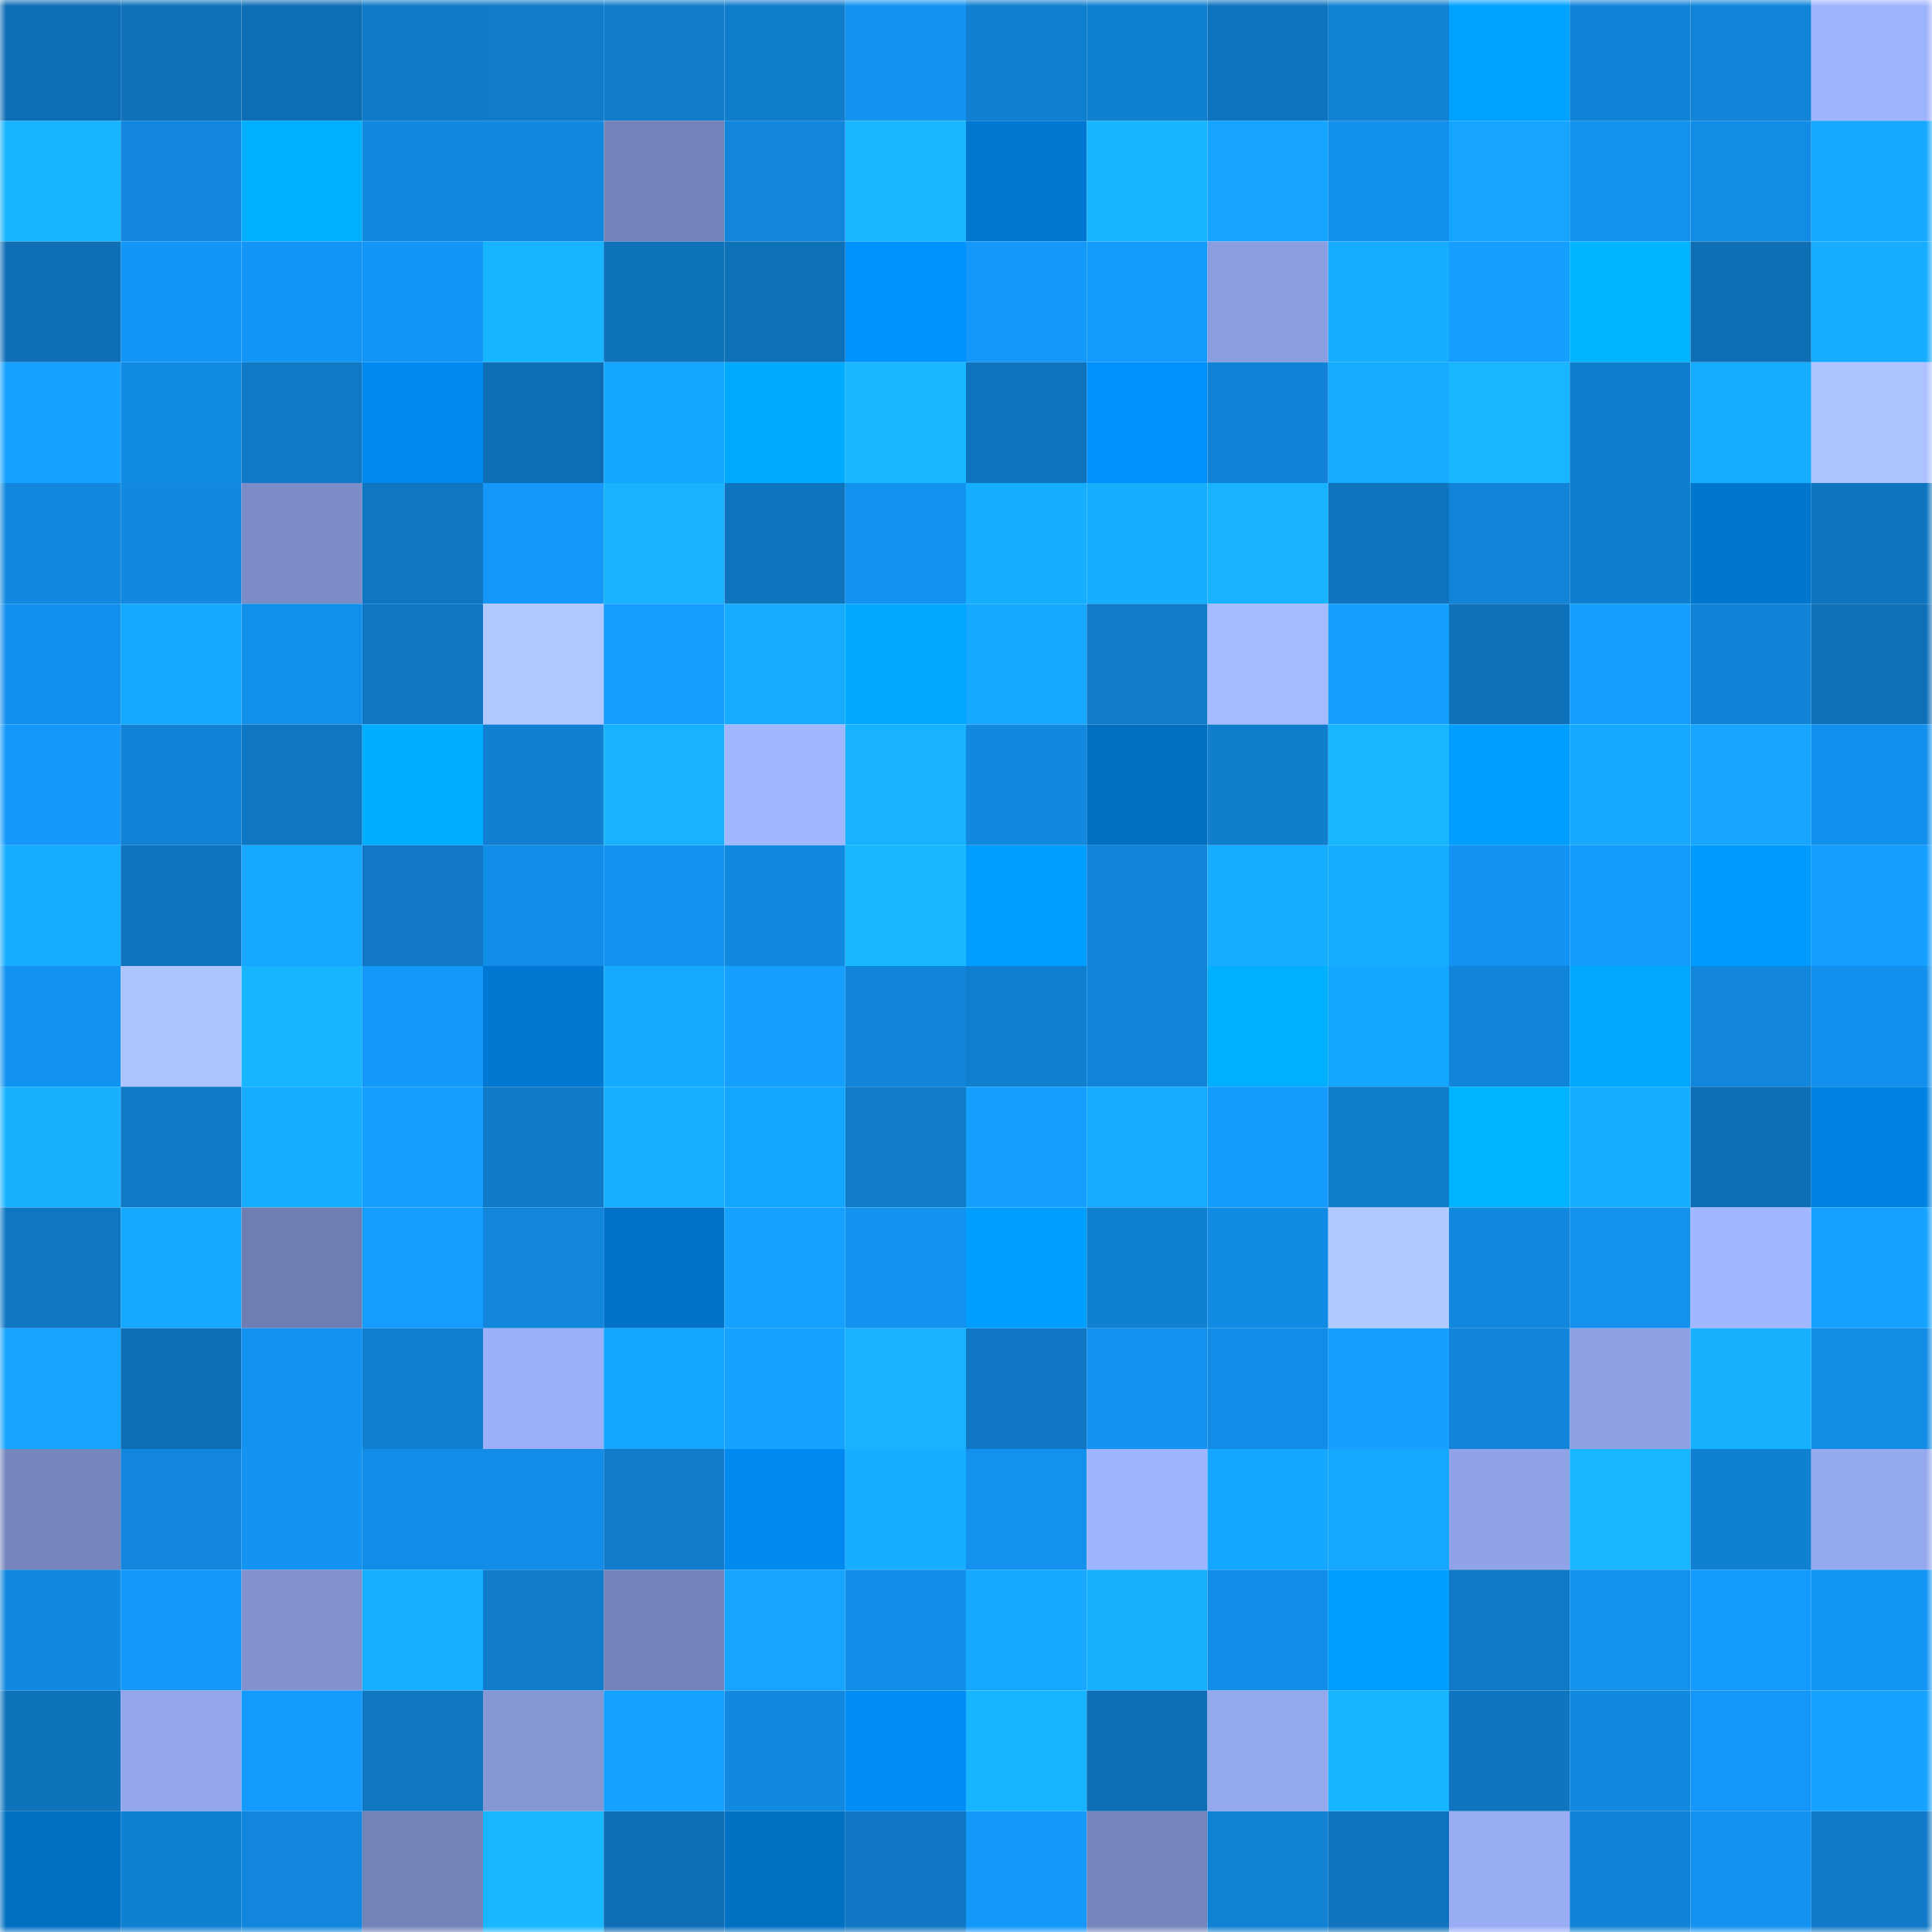 <svg viewBox="0 0 160 160" fill="none" role="img" xmlns="http://www.w3.org/2000/svg" width="240" height="240" name="ens%2C0xleonardo.eth"><mask id="1358288823" mask-type="alpha" maskUnits="userSpaceOnUse" x="0" y="0" width="160" height="160"><rect width="160" height="160" fill="#FFFFFF"></rect></mask><g mask="url(#1358288823)"><rect x="0" y="0" width="10" height="10" fill="#0e6eb5"></rect><rect x="10" y="0" width="10" height="10" fill="#0f72ba"></rect><rect x="20" y="0" width="10" height="10" fill="#0e6eb5"></rect><rect x="30" y="0" width="10" height="10" fill="#107ac9"></rect><rect x="40" y="0" width="10" height="10" fill="#107bca"></rect><rect x="50" y="0" width="10" height="10" fill="#107ccb"></rect><rect x="60" y="0" width="10" height="10" fill="#107dcd"></rect><rect x="70" y="0" width="10" height="10" fill="#1393f0"></rect><rect x="80" y="0" width="10" height="10" fill="#107fd0"></rect><rect x="90" y="0" width="10" height="10" fill="#1080d1"></rect><rect x="100" y="0" width="10" height="10" fill="#0f74bf"></rect><rect x="110" y="0" width="10" height="10" fill="#1181d4"></rect><rect x="120" y="0" width="10" height="10" fill="#00a2ff"></rect><rect x="130" y="0" width="10" height="10" fill="#1183d7"></rect><rect x="140" y="0" width="10" height="10" fill="#1184d8"></rect><rect x="150" y="0" width="10" height="10" fill="#9eb3fd"></rect><rect x="0" y="10" width="10" height="10" fill="#17b4ff"></rect><rect x="10" y="10" width="10" height="10" fill="#1186dc"></rect><rect x="20" y="10" width="10" height="10" fill="#00b0ff"></rect><rect x="30" y="10" width="10" height="10" fill="#1288df"></rect><rect x="40" y="10" width="10" height="10" fill="#1289e1"></rect><rect x="50" y="10" width="10" height="10" fill="#7484ba"></rect><rect x="60" y="10" width="10" height="10" fill="#1186db"></rect><rect x="70" y="10" width="10" height="10" fill="#18b7ff"></rect><rect x="80" y="10" width="10" height="10" fill="#0078d2"></rect><rect x="90" y="10" width="10" height="10" fill="#17b5ff"></rect><rect x="100" y="10" width="10" height="10" fill="#15a4ff"></rect><rect x="110" y="10" width="10" height="10" fill="#128feb"></rect><rect x="120" y="10" width="10" height="10" fill="#15a5ff"></rect><rect x="130" y="10" width="10" height="10" fill="#1391ed"></rect><rect x="140" y="10" width="10" height="10" fill="#128ce5"></rect><rect x="150" y="10" width="10" height="10" fill="#16a7ff"></rect><rect x="0" y="20" width="10" height="10" fill="#0e6fb7"></rect><rect x="10" y="20" width="10" height="10" fill="#1397f7"></rect><rect x="20" y="20" width="10" height="10" fill="#1395f5"></rect><rect x="30" y="20" width="10" height="10" fill="#1396f6"></rect><rect x="40" y="20" width="10" height="10" fill="#17b5ff"></rect><rect x="50" y="20" width="10" height="10" fill="#0f73bc"></rect><rect x="60" y="20" width="10" height="10" fill="#0e70b7"></rect><rect x="70" y="20" width="10" height="10" fill="#0092fe"></rect><rect x="80" y="20" width="10" height="10" fill="#1499fb"></rect><rect x="90" y="20" width="10" height="10" fill="#149bfe"></rect><rect x="100" y="20" width="10" height="10" fill="#8b9edf"></rect><rect x="110" y="20" width="10" height="10" fill="#16adff"></rect><rect x="120" y="20" width="10" height="10" fill="#149eff"></rect><rect x="130" y="20" width="10" height="10" fill="#00b4ff"></rect><rect x="140" y="20" width="10" height="10" fill="#0e6fb5"></rect><rect x="150" y="20" width="10" height="10" fill="#16acff"></rect><rect x="0" y="30" width="10" height="10" fill="#15a1ff"></rect><rect x="10" y="30" width="10" height="10" fill="#128be4"></rect><rect x="20" y="30" width="10" height="10" fill="#1079c6"></rect><rect x="30" y="30" width="10" height="10" fill="#008af0"></rect><rect x="40" y="30" width="10" height="10" fill="#0e6eb5"></rect><rect x="50" y="30" width="10" height="10" fill="#15a6ff"></rect><rect x="60" y="30" width="10" height="10" fill="#00abff"></rect><rect x="70" y="30" width="10" height="10" fill="#18b7ff"></rect><rect x="80" y="30" width="10" height="10" fill="#0f73bd"></rect><rect x="90" y="30" width="10" height="10" fill="#0091fd"></rect><rect x="100" y="30" width="10" height="10" fill="#1183d6"></rect><rect x="110" y="30" width="10" height="10" fill="#16abff"></rect><rect x="120" y="30" width="10" height="10" fill="#18b6ff"></rect><rect x="130" y="30" width="10" height="10" fill="#107ecf"></rect><rect x="140" y="30" width="10" height="10" fill="#16adff"></rect><rect x="150" y="30" width="10" height="10" fill="#acc3ff"></rect><rect x="0" y="40" width="10" height="10" fill="#1288de"></rect><rect x="10" y="40" width="10" height="10" fill="#1289e0"></rect><rect x="20" y="40" width="10" height="10" fill="#7c8cc6"></rect><rect x="30" y="40" width="10" height="10" fill="#0f76c1"></rect><rect x="40" y="40" width="10" height="10" fill="#1497f8"></rect><rect x="50" y="40" width="10" height="10" fill="#17b3ff"></rect><rect x="60" y="40" width="10" height="10" fill="#0f74be"></rect><rect x="70" y="40" width="10" height="10" fill="#1393f0"></rect><rect x="80" y="40" width="10" height="10" fill="#16aeff"></rect><rect x="90" y="40" width="10" height="10" fill="#16aeff"></rect><rect x="100" y="40" width="10" height="10" fill="#17b3ff"></rect><rect x="110" y="40" width="10" height="10" fill="#0f73bd"></rect><rect x="120" y="40" width="10" height="10" fill="#1184d8"></rect><rect x="130" y="40" width="10" height="10" fill="#107ecf"></rect><rect x="140" y="40" width="10" height="10" fill="#0077cf"></rect><rect x="150" y="40" width="10" height="10" fill="#0f75bf"></rect><rect x="0" y="50" width="10" height="10" fill="#1390ed"></rect><rect x="10" y="50" width="10" height="10" fill="#16a9ff"></rect><rect x="20" y="50" width="10" height="10" fill="#128fea"></rect><rect x="30" y="50" width="10" height="10" fill="#0f76c1"></rect><rect x="40" y="50" width="10" height="10" fill="#b0c7ff"></rect><rect x="50" y="50" width="10" height="10" fill="#149cff"></rect><rect x="60" y="50" width="10" height="10" fill="#16abff"></rect><rect x="70" y="50" width="10" height="10" fill="#00a8ff"></rect><rect x="80" y="50" width="10" height="10" fill="#16a9ff"></rect><rect x="90" y="50" width="10" height="10" fill="#107bca"></rect><rect x="100" y="50" width="10" height="10" fill="#a5bbff"></rect><rect x="110" y="50" width="10" height="10" fill="#159fff"></rect><rect x="120" y="50" width="10" height="10" fill="#0f71b9"></rect><rect x="130" y="50" width="10" height="10" fill="#159fff"></rect><rect x="140" y="50" width="10" height="10" fill="#1183d7"></rect><rect x="150" y="50" width="10" height="10" fill="#0e70b8"></rect><rect x="0" y="60" width="10" height="10" fill="#1498fa"></rect><rect x="10" y="60" width="10" height="10" fill="#1182d5"></rect><rect x="20" y="60" width="10" height="10" fill="#0f76c2"></rect><rect x="30" y="60" width="10" height="10" fill="#00aeff"></rect><rect x="40" y="60" width="10" height="10" fill="#1180d2"></rect><rect x="50" y="60" width="10" height="10" fill="#17b3ff"></rect><rect x="60" y="60" width="10" height="10" fill="#a0b6ff"></rect><rect x="70" y="60" width="10" height="10" fill="#17b3ff"></rect><rect x="80" y="60" width="10" height="10" fill="#1288df"></rect><rect x="90" y="60" width="10" height="10" fill="#006fc1"></rect><rect x="100" y="60" width="10" height="10" fill="#107dcd"></rect><rect x="110" y="60" width="10" height="10" fill="#18b6ff"></rect><rect x="120" y="60" width="10" height="10" fill="#009eff"></rect><rect x="130" y="60" width="10" height="10" fill="#16a8ff"></rect><rect x="140" y="60" width="10" height="10" fill="#16a6ff"></rect><rect x="150" y="60" width="10" height="10" fill="#1390ed"></rect><rect x="0" y="70" width="10" height="10" fill="#16adff"></rect><rect x="10" y="70" width="10" height="10" fill="#0f74be"></rect><rect x="20" y="70" width="10" height="10" fill="#16a8ff"></rect><rect x="30" y="70" width="10" height="10" fill="#1078c5"></rect><rect x="40" y="70" width="10" height="10" fill="#128de7"></rect><rect x="50" y="70" width="10" height="10" fill="#1393f1"></rect><rect x="60" y="70" width="10" height="10" fill="#1289e1"></rect><rect x="70" y="70" width="10" height="10" fill="#18b7ff"></rect><rect x="80" y="70" width="10" height="10" fill="#009eff"></rect><rect x="90" y="70" width="10" height="10" fill="#1184d9"></rect><rect x="100" y="70" width="10" height="10" fill="#16adff"></rect><rect x="110" y="70" width="10" height="10" fill="#16adff"></rect><rect x="120" y="70" width="10" height="10" fill="#1393f1"></rect><rect x="130" y="70" width="10" height="10" fill="#149afd"></rect><rect x="140" y="70" width="10" height="10" fill="#009aff"></rect><rect x="150" y="70" width="10" height="10" fill="#149eff"></rect><rect x="0" y="80" width="10" height="10" fill="#1393f1"></rect><rect x="10" y="80" width="10" height="10" fill="#adc4ff"></rect><rect x="20" y="80" width="10" height="10" fill="#17b4ff"></rect><rect x="30" y="80" width="10" height="10" fill="#1498fa"></rect><rect x="40" y="80" width="10" height="10" fill="#0078d2"></rect><rect x="50" y="80" width="10" height="10" fill="#16aaff"></rect><rect x="60" y="80" width="10" height="10" fill="#15a0ff"></rect><rect x="70" y="80" width="10" height="10" fill="#1185da"></rect><rect x="80" y="80" width="10" height="10" fill="#107fd0"></rect><rect x="90" y="80" width="10" height="10" fill="#1184d9"></rect><rect x="100" y="80" width="10" height="10" fill="#00b0ff"></rect><rect x="110" y="80" width="10" height="10" fill="#15a6ff"></rect><rect x="120" y="80" width="10" height="10" fill="#1185da"></rect><rect x="130" y="80" width="10" height="10" fill="#00a7ff"></rect><rect x="140" y="80" width="10" height="10" fill="#1186db"></rect><rect x="150" y="80" width="10" height="10" fill="#1390ed"></rect><rect x="0" y="90" width="10" height="10" fill="#17b1ff"></rect><rect x="10" y="90" width="10" height="10" fill="#1079c6"></rect><rect x="20" y="90" width="10" height="10" fill="#16acff"></rect><rect x="30" y="90" width="10" height="10" fill="#159fff"></rect><rect x="40" y="90" width="10" height="10" fill="#107ac8"></rect><rect x="50" y="90" width="10" height="10" fill="#17afff"></rect><rect x="60" y="90" width="10" height="10" fill="#15a6ff"></rect><rect x="70" y="90" width="10" height="10" fill="#107cca"></rect><rect x="80" y="90" width="10" height="10" fill="#15a0ff"></rect><rect x="90" y="90" width="10" height="10" fill="#16abff"></rect><rect x="100" y="90" width="10" height="10" fill="#149bfe"></rect><rect x="110" y="90" width="10" height="10" fill="#107dcc"></rect><rect x="120" y="90" width="10" height="10" fill="#00b4ff"></rect><rect x="130" y="90" width="10" height="10" fill="#16adff"></rect><rect x="140" y="90" width="10" height="10" fill="#0e6eb5"></rect><rect x="150" y="90" width="10" height="10" fill="#0082e2"></rect><rect x="0" y="100" width="10" height="10" fill="#0f77c2"></rect><rect x="10" y="100" width="10" height="10" fill="#16a7ff"></rect><rect x="20" y="100" width="10" height="10" fill="#6f7eb2"></rect><rect x="30" y="100" width="10" height="10" fill="#149dff"></rect><rect x="40" y="100" width="10" height="10" fill="#1186db"></rect><rect x="50" y="100" width="10" height="10" fill="#0072c7"></rect><rect x="60" y="100" width="10" height="10" fill="#15a1ff"></rect><rect x="70" y="100" width="10" height="10" fill="#1393f0"></rect><rect x="80" y="100" width="10" height="10" fill="#009fff"></rect><rect x="90" y="100" width="10" height="10" fill="#1080d1"></rect><rect x="100" y="100" width="10" height="10" fill="#128be4"></rect><rect x="110" y="100" width="10" height="10" fill="#b1c9ff"></rect><rect x="120" y="100" width="10" height="10" fill="#1187dd"></rect><rect x="130" y="100" width="10" height="10" fill="#1391ed"></rect><rect x="140" y="100" width="10" height="10" fill="#a1b7ff"></rect><rect x="150" y="100" width="10" height="10" fill="#15a3ff"></rect><rect x="0" y="110" width="10" height="10" fill="#15a4ff"></rect><rect x="10" y="110" width="10" height="10" fill="#0e6fb7"></rect><rect x="20" y="110" width="10" height="10" fill="#1393f1"></rect><rect x="30" y="110" width="10" height="10" fill="#107fd0"></rect><rect x="40" y="110" width="10" height="10" fill="#9aaff7"></rect><rect x="50" y="110" width="10" height="10" fill="#15a6ff"></rect><rect x="60" y="110" width="10" height="10" fill="#15a3ff"></rect><rect x="70" y="110" width="10" height="10" fill="#17b3ff"></rect><rect x="80" y="110" width="10" height="10" fill="#0f77c3"></rect><rect x="90" y="110" width="10" height="10" fill="#1392ef"></rect><rect x="100" y="110" width="10" height="10" fill="#128de7"></rect><rect x="110" y="110" width="10" height="10" fill="#159fff"></rect><rect x="120" y="110" width="10" height="10" fill="#1185da"></rect><rect x="130" y="110" width="10" height="10" fill="#8da0e2"></rect><rect x="140" y="110" width="10" height="10" fill="#17b2ff"></rect><rect x="150" y="110" width="10" height="10" fill="#128ce5"></rect><rect x="0" y="120" width="10" height="10" fill="#7686bd"></rect><rect x="10" y="120" width="10" height="10" fill="#1186dc"></rect><rect x="20" y="120" width="10" height="10" fill="#1394f2"></rect><rect x="30" y="120" width="10" height="10" fill="#128de7"></rect><rect x="40" y="120" width="10" height="10" fill="#128ce6"></rect><rect x="50" y="120" width="10" height="10" fill="#107ccb"></rect><rect x="60" y="120" width="10" height="10" fill="#008af0"></rect><rect x="70" y="120" width="10" height="10" fill="#17aeff"></rect><rect x="80" y="120" width="10" height="10" fill="#1391ed"></rect><rect x="90" y="120" width="10" height="10" fill="#a0b5ff"></rect><rect x="100" y="120" width="10" height="10" fill="#15a6ff"></rect><rect x="110" y="120" width="10" height="10" fill="#16a8ff"></rect><rect x="120" y="120" width="10" height="10" fill="#90a3e7"></rect><rect x="130" y="120" width="10" height="10" fill="#17b6ff"></rect><rect x="140" y="120" width="10" height="10" fill="#1080d1"></rect><rect x="150" y="120" width="10" height="10" fill="#95a9ef"></rect><rect x="0" y="130" width="10" height="10" fill="#1289e1"></rect><rect x="10" y="130" width="10" height="10" fill="#1499fb"></rect><rect x="20" y="130" width="10" height="10" fill="#8192cf"></rect><rect x="30" y="130" width="10" height="10" fill="#17afff"></rect><rect x="40" y="130" width="10" height="10" fill="#107ccb"></rect><rect x="50" y="130" width="10" height="10" fill="#7484ba"></rect><rect x="60" y="130" width="10" height="10" fill="#15a5ff"></rect><rect x="70" y="130" width="10" height="10" fill="#128ee9"></rect><rect x="80" y="130" width="10" height="10" fill="#16a7ff"></rect><rect x="90" y="130" width="10" height="10" fill="#17b2ff"></rect><rect x="100" y="130" width="10" height="10" fill="#128de7"></rect><rect x="110" y="130" width="10" height="10" fill="#009eff"></rect><rect x="120" y="130" width="10" height="10" fill="#1079c6"></rect><rect x="130" y="130" width="10" height="10" fill="#1391ed"></rect><rect x="140" y="130" width="10" height="10" fill="#149bfe"></rect><rect x="150" y="130" width="10" height="10" fill="#1395f4"></rect><rect x="0" y="140" width="10" height="10" fill="#0f73bc"></rect><rect x="10" y="140" width="10" height="10" fill="#93a6eb"></rect><rect x="20" y="140" width="10" height="10" fill="#1499fc"></rect><rect x="30" y="140" width="10" height="10" fill="#0f76c1"></rect><rect x="40" y="140" width="10" height="10" fill="#8496d4"></rect><rect x="50" y="140" width="10" height="10" fill="#15a1ff"></rect><rect x="60" y="140" width="10" height="10" fill="#1289e1"></rect><rect x="70" y="140" width="10" height="10" fill="#008df6"></rect><rect x="80" y="140" width="10" height="10" fill="#17b5ff"></rect><rect x="90" y="140" width="10" height="10" fill="#0e6fb7"></rect><rect x="100" y="140" width="10" height="10" fill="#94a8ee"></rect><rect x="110" y="140" width="10" height="10" fill="#17b4ff"></rect><rect x="120" y="140" width="10" height="10" fill="#0f75c1"></rect><rect x="130" y="140" width="10" height="10" fill="#1288de"></rect><rect x="140" y="140" width="10" height="10" fill="#1497f8"></rect><rect x="150" y="140" width="10" height="10" fill="#15a3ff"></rect><rect x="0" y="150" width="10" height="10" fill="#006fc2"></rect><rect x="10" y="150" width="10" height="10" fill="#1080d1"></rect><rect x="20" y="150" width="10" height="10" fill="#1186dc"></rect><rect x="30" y="150" width="10" height="10" fill="#7382b7"></rect><rect x="40" y="150" width="10" height="10" fill="#18b7ff"></rect><rect x="50" y="150" width="10" height="10" fill="#0e6eb5"></rect><rect x="60" y="150" width="10" height="10" fill="#0070c3"></rect><rect x="70" y="150" width="10" height="10" fill="#0f77c3"></rect><rect x="80" y="150" width="10" height="10" fill="#1498f9"></rect><rect x="90" y="150" width="10" height="10" fill="#7585bc"></rect><rect x="100" y="150" width="10" height="10" fill="#1181d3"></rect><rect x="110" y="150" width="10" height="10" fill="#0f73bd"></rect><rect x="120" y="150" width="10" height="10" fill="#99adf5"></rect><rect x="130" y="150" width="10" height="10" fill="#1183d7"></rect><rect x="140" y="150" width="10" height="10" fill="#1392f0"></rect><rect x="150" y="150" width="10" height="10" fill="#1079c7"></rect></g></svg>
